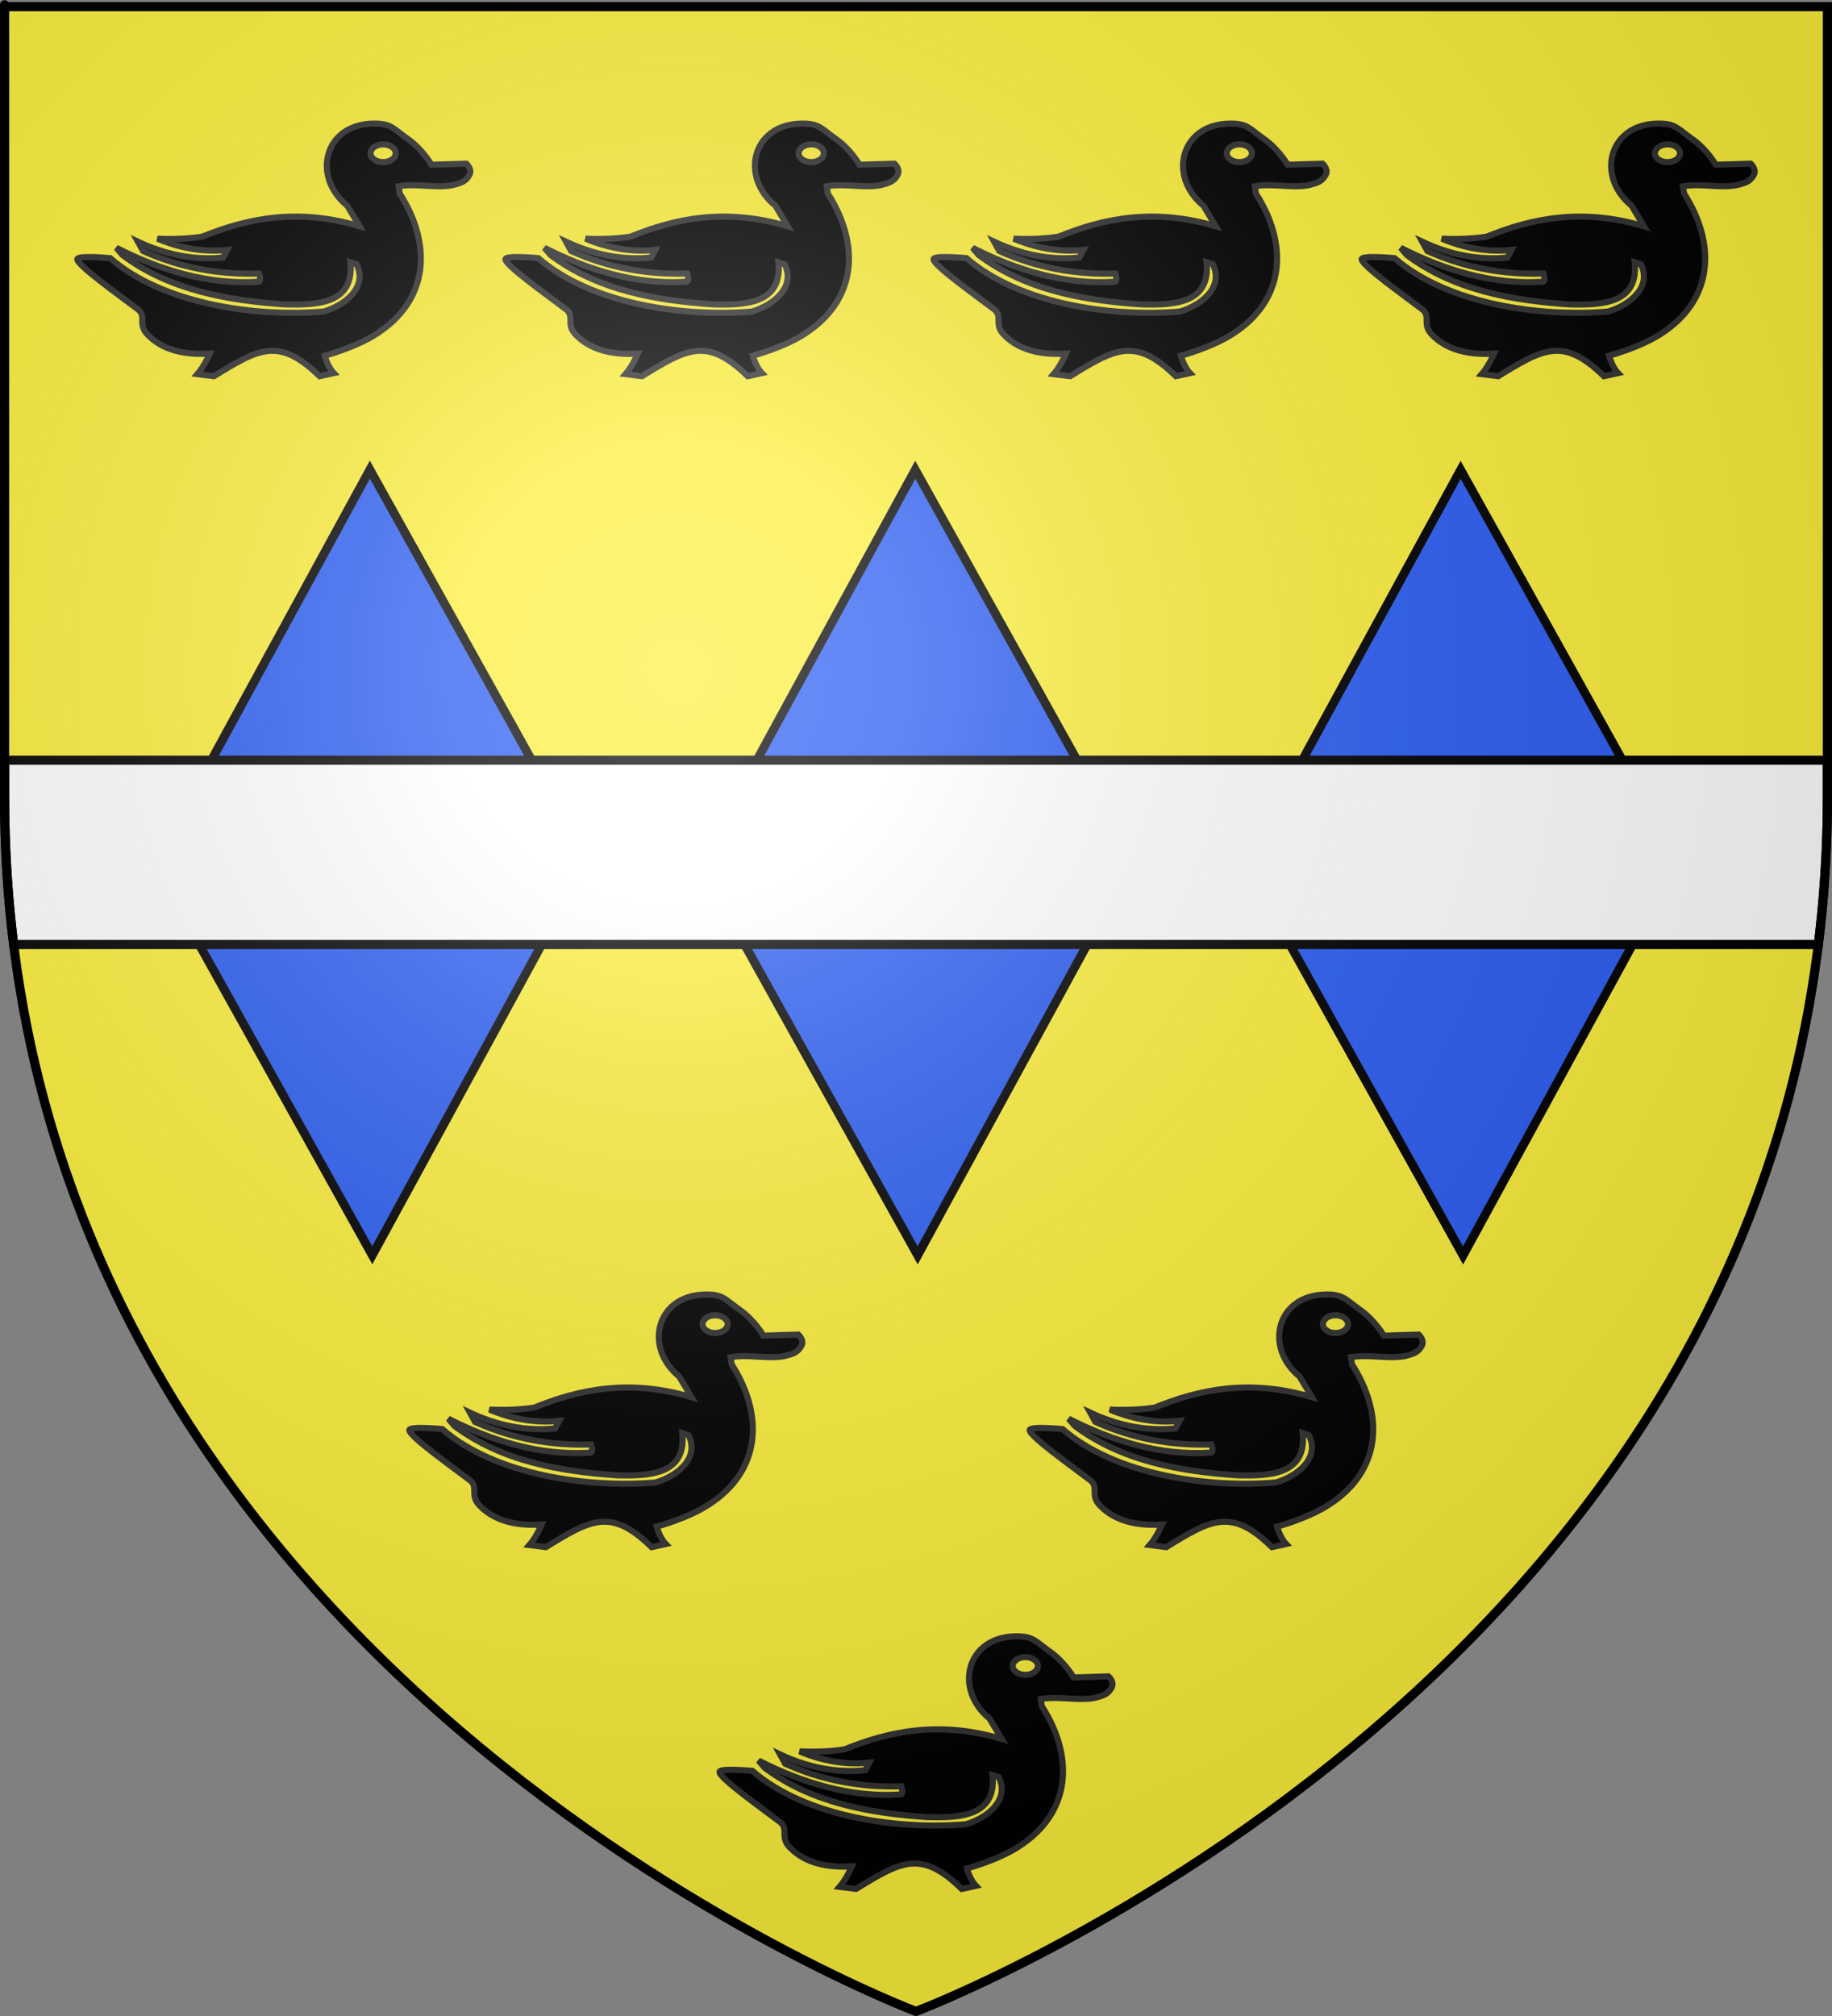 <?xml version="1.0" encoding="UTF-8" standalone="no"?>
<svg
   xmlns:dc="http://purl.org/dc/elements/1.1/"
   xmlns:cc="http://web.resource.org/cc/"
   xmlns:rdf="http://www.w3.org/1999/02/22-rdf-syntax-ns#"
   xmlns:svg="http://www.w3.org/2000/svg"
   xmlns="http://www.w3.org/2000/svg"
   xmlns:xlink="http://www.w3.org/1999/xlink"
   xmlns:sodipodi="http://sodipodi.sourceforge.net/DTD/sodipodi-0.dtd"
   xmlns:inkscape="http://www.inkscape.org/namespaces/inkscape"
   height="660"
   width="600"
   version="1.0"
   id="svg2"
   sodipodi:version="0.32"
   inkscape:version="0.44.1"
   sodipodi:docname="Blason ville fr Parmain (Val-d'Oise).svg"
   sodipodi:docbase="C:\Documents and Settings\Standard\Mes documents\aaaOuiqui\Blasons\Blasons Val-d'Oise"
   inkscape:export-filename="/Users/olivier/Desktop/Blason Rouge/Blason_Vide_3D.png"
   inkscape:export-xdpi="144"
   inkscape:export-ydpi="144">
  <rect width="100%" height="100%" fill="#808080" stroke="none"/>
  <sodipodi:namedview
     inkscape:window-height="712"
     inkscape:window-width="1024"
     inkscape:pageshadow="2"
     inkscape:pageopacity="0.0"
     guidetolerance="10.0"
     gridtolerance="10.0"
     objecttolerance="10.0"
     borderopacity="1.0"
     bordercolor="#666666"
     pagecolor="#ffffff"
     id="base"
     showgrid="false"
     height="660px"
     inkscape:zoom="0.22273864"
     inkscape:cx="1151.333"
     inkscape:cy="642.27685"
     inkscape:window-x="-3"
     inkscape:window-y="0"
     inkscape:current-layer="layer4"
     showguides="true"
     inkscape:guide-bbox="true" />
  <desc
     id="desc4">Flag of Canton of Valais (Wallis)</desc>
  <defs
     id="defs6">
    <linearGradient
       id="linearGradient2893">
      <stop
         style="stop-color:white;stop-opacity:0.314;"
         offset="0"
         id="stop2895" />
      <stop
         id="stop2897"
         offset="0.19"
         style="stop-color:white;stop-opacity:0.251;" />
      <stop
         style="stop-color:#6b6b6b;stop-opacity:0.125;"
         offset="0.6"
         id="stop2901" />
      <stop
         style="stop-color:black;stop-opacity:0.125;"
         offset="1"
         id="stop2899" />
    </linearGradient>
    <radialGradient
       inkscape:collect="always"
       xlink:href="#linearGradient2893"
       id="radialGradient3163"
       gradientUnits="userSpaceOnUse"
       gradientTransform="matrix(1.353,0,0,1.349,-77.629,-85.747)"
       cx="221.445"
       cy="226.331"
       fx="221.445"
       fy="226.331"
       r="300" />
  </defs>
  <g
     inkscape:groupmode="layer"
     id="layer3"
     inkscape:label="Fond écu"
     style="display:inline">
    <path
       id="path2855"
       style="fill:#fcef3c;fill-opacity:1;fill-rule:evenodd;stroke:none;stroke-width:1px;stroke-linecap:butt;stroke-linejoin:miter;stroke-opacity:1"
       d="M 300,658.5 C 300,658.5 598.5,546.18 598.5,260.728 C 598.5,-24.723 598.5,2.176 598.5,2.176 L 1.5,2.176 L 1.5,260.728 C 1.5,546.18 300,658.5 300,658.5 z "
       sodipodi:nodetypes="cccccc" />
  </g>
  <g
     inkscape:groupmode="layer"
     id="layer4"
     inkscape:label="Meubles"
     style="display:inline">
    <g
       id="g14874"
       transform="translate(1.317,0)">
      <rect
         transform="matrix(0.487,0.874,-0.479,0.878,0,0)"
         y="-35.27"
         x="211.347"
         height="147.198"
         width="146.398"
         id="rect13980"
         style="fill:#2b5df2;fill-opacity:1;stroke:black;stroke-width:3.386;stroke-miterlimit:4;stroke-dasharray:none;stroke-opacity:1" />
      <rect
         transform="matrix(0.487,0.874,-0.479,0.878,0,0)"
         y="-219.733"
         x="396.69"
         height="147.198"
         width="146.398"
         id="rect14872"
         style="fill:#2b5df2;fill-opacity:1;stroke:black;stroke-width:3.386;stroke-miterlimit:4;stroke-dasharray:none;stroke-opacity:1" />
      <rect
         style="fill:#2b5df2;fill-opacity:1;stroke:black;stroke-width:3.386;stroke-miterlimit:4;stroke-dasharray:none;stroke-opacity:1"
         id="rect14870"
         width="146.398"
         height="147.199"
         x="582.032"
         y="-404.195"
         transform="matrix(0.487,0.874,-0.479,0.878,0,0)" />
    </g>
    <path
       style="fill:white;fill-opacity:1;fill-rule:evenodd;stroke:black;stroke-width:3;stroke-linecap:butt;stroke-linejoin:miter;stroke-opacity:1;display:inline;stroke-miterlimit:4;stroke-dasharray:none"
       d="M 1.5 248.875 L 1.5 260.719 C 1.5 277.472 2.533 293.646 4.469 309.219 L 595.531 309.219 C 597.467 293.646 598.5 277.472 598.5 260.719 C 598.5 247.642 598.5 260.674 598.5 248.875 L 1.5 248.875 z "
       id="path14884" />
    <path
       id="path2395"
       d="M 333.527,535.707 C 338.535,535.784 339.412,537.6 343.903,540.751 C 348.694,544.113 351.614,549.168 351.614,549.168 L 363.062,548.828 C 363.062,548.828 365.114,550.68 364.055,552.513 C 362.929,554.462 361.887,555.045 358.357,555.885 C 352.653,556.877 346.642,555.185 340.871,556.225 L 341.211,558.577 C 351.858,575.126 350.979,593.505 333.474,604.631 C 326.751,609.002 316.668,611.689 316.668,611.689 C 316.668,611.689 317.605,615.286 319.622,617.387 L 314.995,618.406 C 301.729,605.492 295.191,609.287 280.363,618.406 L 274.979,617.726 C 277.248,615.121 279.004,611.009 279.004,611.009 C 266.307,611.811 260.816,607.076 258.512,604.631 C 255.406,601.336 258.382,598.732 255.48,596.503 C 250.099,592.37 235.542,582.127 235.642,580.088 C 235.707,578.745 246.41,579.749 246.41,579.749 C 263.814,594.886 294.295,599.128 316.328,597.235 C 323.065,595.27 330.868,589.434 327.097,581.761 L 325.058,581.082 C 326.464,594.863 313.963,595.152 303.547,594.882 C 284.853,593.604 265.823,590.252 250.435,578.729 L 248.423,576.377 C 262.817,583.69 278.517,588.532 294.817,587.485 C 296.162,587.485 295.157,584.793 295.157,584.793 C 282.082,585.248 269.086,582.827 257.153,577.396 L 255.48,574.364 C 264.202,578.476 273.736,580.567 283.395,579.539 L 284.728,577.056 C 276.899,577.885 269.112,576.428 261.884,573.371 C 261.884,573.371 269.676,573.868 276.651,572.691 C 291.277,566.749 307.715,563.259 328.09,569.32 L 324.065,562.602 C 312.293,552.971 316.578,536.01 332.455,535.707 C 332.828,535.696 333.193,535.702 333.527,535.707 z M 336.167,542.503 C 335.633,542.47 335.087,542.509 334.546,542.633 C 332.381,543.13 331.177,544.789 331.88,546.319 C 332.582,547.847 334.917,548.668 337.081,548.174 C 339.247,547.678 340.424,546.045 339.721,544.515 C 339.194,543.368 337.768,542.6 336.167,542.503 z "
       style="fill:black;fill-opacity:1;fill-rule:evenodd;stroke:#313131;stroke-width:2;stroke-linecap:butt;stroke-linejoin:miter;stroke-miterlimit:4;stroke-dasharray:none;stroke-opacity:0.997"
       sodipodi:nodetypes="csccscccccccccssssscccccccscccccccccccssssc" />
    <g
       id="g3322"
       transform="translate(6.349,6.349)">
      <path
         sodipodi:nodetypes="csccscccccccccssssscccccccscccccccccccssssc"
         style="fill:black;fill-opacity:1;fill-rule:evenodd;stroke:#313131;stroke-width:2;stroke-linecap:butt;stroke-linejoin:miter;stroke-miterlimit:4;stroke-dasharray:none;stroke-opacity:0.997"
         d="M 225.59,417.453 C 230.598,417.53 231.476,419.346 235.967,422.497 C 240.757,425.859 243.677,430.914 243.677,430.914 L 255.126,430.574 C 255.126,430.574 257.178,432.426 256.119,434.259 C 254.993,436.208 253.951,436.791 250.421,437.631 C 244.716,438.623 238.706,436.931 232.935,437.971 L 233.275,440.323 C 243.921,456.872 243.043,475.251 225.538,486.378 C 218.815,490.748 208.732,493.435 208.732,493.435 C 208.732,493.435 209.668,497.032 211.685,499.133 L 207.059,500.152 C 193.793,487.238 187.254,491.033 172.426,500.152 L 167.042,499.472 C 169.311,496.867 171.067,492.755 171.067,492.755 C 158.371,493.557 152.88,488.822 150.575,486.378 C 147.469,483.082 150.446,480.478 147.543,478.249 C 142.162,474.116 127.606,463.873 127.705,461.834 C 127.77,460.491 138.474,461.495 138.474,461.495 C 155.878,476.632 186.359,480.874 208.392,478.981 C 215.128,477.016 222.932,471.18 219.16,463.507 L 217.122,462.828 C 218.527,476.609 206.027,476.898 195.61,476.628 C 176.917,475.35 157.887,471.998 142.499,460.475 L 140.486,458.123 C 154.881,465.436 170.581,470.278 186.881,469.231 C 188.225,469.231 187.22,466.539 187.22,466.539 C 174.146,466.994 161.149,464.573 149.216,459.142 L 147.543,456.11 C 156.266,460.222 165.8,462.313 175.458,461.285 L 176.791,458.802 C 168.963,459.631 161.175,458.174 153.947,455.117 C 153.947,455.117 161.74,455.614 168.715,454.437 C 183.34,448.496 199.778,445.005 220.154,451.066 L 216.128,444.348 C 204.357,434.717 208.642,417.756 224.519,417.453 C 224.892,417.442 225.256,417.448 225.59,417.453 z M 228.23,424.249 C 227.696,424.216 227.151,424.255 226.61,424.379 C 224.444,424.876 223.24,426.535 223.944,428.065 C 224.646,429.593 226.981,430.414 229.145,429.92 C 231.31,429.424 232.488,427.791 231.785,426.261 C 231.258,425.114 229.831,424.347 228.23,424.249 z "
         id="path3306" />
      <path
         sodipodi:nodetypes="csccscccccccccssssscccccccscccccccccccssssc"
         style="fill:black;fill-opacity:1;fill-rule:evenodd;stroke:#313131;stroke-width:2;stroke-linecap:butt;stroke-linejoin:miter;stroke-miterlimit:4;stroke-dasharray:none;stroke-opacity:0.997"
         d="M 428.765,417.453 C 433.773,417.53 434.651,419.346 439.141,422.497 C 443.932,425.859 446.852,430.914 446.852,430.914 L 458.3,430.574 C 458.3,430.574 460.353,432.426 459.294,434.259 C 458.168,436.208 457.125,436.791 453.596,437.631 C 447.891,438.623 441.88,436.931 436.11,437.971 L 436.449,440.323 C 447.096,456.872 446.218,475.251 428.713,486.378 C 421.989,490.748 411.906,493.435 411.906,493.435 C 411.906,493.435 412.843,497.032 414.86,499.133 L 410.233,500.152 C 396.967,487.238 390.429,491.033 375.601,500.152 L 370.217,499.472 C 372.486,496.867 374.242,492.755 374.242,492.755 C 361.546,493.557 356.054,488.822 353.75,486.378 C 350.644,483.082 353.62,480.478 350.718,478.249 C 345.337,474.116 330.781,463.873 330.88,461.834 C 330.945,460.491 341.648,461.495 341.648,461.495 C 359.052,476.632 389.533,480.874 411.566,478.981 C 418.303,477.016 426.106,471.18 422.335,463.507 L 420.296,462.828 C 421.702,476.609 409.201,476.898 398.785,476.628 C 380.091,475.35 361.062,471.998 345.674,460.475 L 343.661,458.123 C 358.055,465.436 373.755,470.278 390.055,469.231 C 391.4,469.231 390.395,466.539 390.395,466.539 C 377.32,466.994 364.324,464.573 352.391,459.142 L 350.718,456.11 C 359.44,460.222 368.974,462.313 378.633,461.285 L 379.966,458.802 C 372.137,459.631 364.35,458.174 357.122,455.117 C 357.122,455.117 364.914,455.614 371.889,454.437 C 386.515,448.496 402.953,445.005 423.328,451.066 L 419.303,444.348 C 407.531,434.717 411.816,417.756 427.693,417.453 C 428.066,417.442 428.431,417.448 428.765,417.453 z M 431.405,424.249 C 430.871,424.216 430.326,424.255 429.784,424.379 C 427.619,424.876 426.415,426.535 427.118,428.065 C 427.82,429.593 430.155,430.414 432.32,429.92 C 434.485,429.424 435.663,427.791 434.959,426.261 C 434.432,425.114 433.006,424.347 431.405,424.249 z "
         id="path3308" />
    </g>
    <g
       id="g3316"
       transform="translate(-0.794,1.587)">
      <path
         sodipodi:nodetypes="csccscccccccccssssscccccccscccccccccccssssc"
         style="fill:black;fill-opacity:1;fill-rule:evenodd;stroke:#313131;stroke-width:2;stroke-linecap:butt;stroke-linejoin:miter;stroke-miterlimit:4;stroke-dasharray:none;stroke-opacity:0.997"
         d="M 124.003,38.881 C 129.011,38.958 129.889,40.774 134.38,43.926 C 139.17,47.287 142.09,52.342 142.09,52.342 L 153.538,52.002 C 153.538,52.002 155.591,53.855 154.532,55.688 C 153.406,57.637 152.363,58.219 148.834,59.06 C 143.129,60.051 137.118,58.359 131.348,59.399 L 131.687,61.752 C 142.334,78.301 141.456,96.68 123.951,107.806 C 117.228,112.176 107.144,114.863 107.144,114.863 C 107.144,114.863 108.081,118.46 110.098,120.561 L 105.471,121.581 C 92.205,108.667 85.667,112.461 70.839,121.581 L 65.455,120.901 C 67.724,118.296 69.48,114.184 69.48,114.184 C 56.784,114.985 51.292,110.251 48.988,107.806 C 45.882,104.511 48.858,101.906 45.956,99.677 C 40.575,95.544 26.019,85.302 26.118,83.263 C 26.183,81.92 36.886,82.923 36.886,82.923 C 54.29,98.061 84.771,102.303 106.804,100.409 C 113.541,98.444 121.344,92.609 117.573,84.936 L 115.534,84.256 C 116.94,98.038 104.439,98.327 94.023,98.057 C 75.33,96.779 56.3,93.426 40.912,81.904 L 38.899,79.551 C 53.293,86.865 68.993,91.707 85.293,90.66 C 86.638,90.66 85.633,87.968 85.633,87.968 C 72.559,88.423 59.562,86.001 47.629,80.571 L 45.956,77.539 C 54.678,81.65 64.212,83.741 73.871,82.714 L 75.204,80.231 C 67.375,81.059 59.588,79.603 52.36,76.546 C 52.36,76.546 60.152,77.043 67.128,75.866 C 81.753,69.924 98.191,66.433 118.566,72.494 L 114.541,65.777 C 102.769,56.145 107.055,39.184 122.931,38.881 C 123.304,38.871 123.669,38.876 124.003,38.881 z M 126.643,45.677 C 126.109,45.644 125.564,45.684 125.022,45.808 C 122.857,46.305 121.653,47.963 122.356,49.493 C 123.059,51.022 125.394,51.843 127.558,51.349 C 129.723,50.852 130.901,49.22 130.198,47.69 C 129.67,46.542 128.244,45.775 126.643,45.677 z "
         id="path3310" />
      <path
         sodipodi:nodetypes="csccscccccccccssssscccccccscccccccccccssssc"
         style="fill:black;fill-opacity:1;fill-rule:evenodd;stroke:#313131;stroke-width:2;stroke-linecap:butt;stroke-linejoin:miter;stroke-miterlimit:4;stroke-dasharray:none;stroke-opacity:0.997"
         d="M 264.215,38.881 C 269.222,38.958 270.1,40.774 274.591,43.926 C 279.381,47.287 282.302,52.342 282.302,52.342 L 293.75,52.002 C 293.75,52.002 295.802,53.855 294.743,55.688 C 293.617,57.637 292.575,58.219 289.045,59.06 C 283.341,60.051 277.33,58.359 271.559,59.399 L 271.899,61.752 C 282.545,78.301 281.667,96.68 264.162,107.806 C 257.439,112.176 247.356,114.863 247.356,114.863 C 247.356,114.863 248.292,118.46 250.309,120.561 L 245.683,121.581 C 232.417,108.667 225.879,112.461 211.051,121.581 L 205.666,120.901 C 207.935,118.296 209.692,114.184 209.692,114.184 C 196.995,114.985 191.504,110.251 189.2,107.806 C 186.094,104.511 189.07,101.906 186.168,99.677 C 180.786,95.544 166.23,85.302 166.329,83.263 C 166.395,81.92 177.098,82.923 177.098,82.923 C 194.502,98.061 224.983,102.303 247.016,100.409 C 253.752,98.444 261.556,92.609 257.785,84.936 L 255.746,84.256 C 257.152,98.038 244.651,98.327 234.235,98.057 C 215.541,96.779 196.511,93.426 181.123,81.904 L 179.111,79.551 C 193.505,86.865 209.205,91.707 225.505,90.66 C 226.849,90.66 225.845,87.968 225.845,87.968 C 212.77,88.423 199.774,86.001 187.841,80.571 L 186.168,77.539 C 194.89,81.65 204.424,83.741 214.083,82.714 L 215.416,80.231 C 207.587,81.059 199.8,79.603 192.571,76.546 C 192.571,76.546 200.364,77.043 207.339,75.866 C 221.965,69.924 238.403,66.433 258.778,72.494 L 254.753,65.777 C 242.981,56.145 247.266,39.184 263.143,38.881 C 263.516,38.871 263.881,38.876 264.215,38.881 z M 266.854,45.677 C 266.321,45.644 265.775,45.684 265.234,45.808 C 263.069,46.305 261.865,47.963 262.568,49.493 C 263.27,51.022 265.605,51.843 267.769,51.349 C 269.935,50.852 271.112,49.22 270.409,47.69 C 269.882,46.542 268.456,45.775 266.854,45.677 z "
         id="path3312" />
      <path
         sodipodi:nodetypes="csccscccccccccssssscccccccscccccccccccssssc"
         style="fill:black;fill-opacity:1;fill-rule:evenodd;stroke:#313131;stroke-width:2;stroke-linecap:butt;stroke-linejoin:miter;stroke-miterlimit:4;stroke-dasharray:none;stroke-opacity:0.997"
         d="M 404.426,38.881 C 409.434,38.958 410.312,40.774 414.803,43.926 C 419.593,47.287 422.513,52.342 422.513,52.342 L 433.962,52.002 C 433.962,52.002 436.014,53.855 434.955,55.688 C 433.829,57.637 432.787,58.219 429.257,59.06 C 423.552,60.051 417.542,58.359 411.771,59.399 L 412.111,61.752 C 422.757,78.301 421.879,96.68 404.374,107.806 C 397.651,112.176 387.567,114.863 387.567,114.863 C 387.567,114.863 388.504,118.46 390.521,120.561 L 385.895,121.581 C 372.629,108.667 366.09,112.461 351.262,121.581 L 345.878,120.901 C 348.147,118.296 349.903,114.184 349.903,114.184 C 337.207,114.985 331.716,110.251 329.411,107.806 C 326.305,104.511 329.282,101.906 326.379,99.677 C 320.998,95.545 306.442,85.302 306.541,83.263 C 306.606,81.92 317.31,82.923 317.31,82.923 C 334.714,98.061 365.195,102.303 387.228,100.409 C 393.964,98.444 401.768,92.609 397.996,84.936 L 395.958,84.256 C 397.363,98.038 384.862,98.327 374.446,98.057 C 355.753,96.779 336.723,93.426 321.335,81.904 L 319.322,79.551 C 333.717,86.865 349.417,91.707 365.716,90.66 C 367.061,90.66 366.056,87.968 366.056,87.968 C 352.982,88.423 339.985,86.001 328.052,80.571 L 326.379,77.539 C 335.102,81.65 344.636,83.741 354.294,82.714 L 355.627,80.231 C 347.799,81.059 340.011,79.603 332.783,76.546 C 332.783,76.546 340.576,77.043 347.551,75.866 C 362.176,69.924 378.614,66.433 398.99,72.494 L 394.964,65.777 C 383.193,56.145 387.478,39.184 403.355,38.881 C 403.727,38.871 404.092,38.876 404.426,38.881 z M 407.066,45.677 C 406.532,45.644 405.987,45.684 405.446,45.808 C 403.28,46.305 402.076,47.963 402.78,49.493 C 403.482,51.022 405.817,51.843 407.981,51.349 C 410.146,50.852 411.324,49.22 410.621,47.69 C 410.093,46.542 408.667,45.775 407.066,45.677 z "
         id="path3314" />
      <path
         id="path3304"
         d="M 544.638,38.881 C 549.646,38.958 550.524,40.774 555.014,43.926 C 559.805,47.287 562.725,52.342 562.725,52.342 L 574.173,52.002 C 574.173,52.002 576.226,53.855 575.166,55.688 C 574.041,57.637 572.998,58.219 569.468,59.06 C 563.764,60.051 557.753,58.359 551.982,59.399 L 552.322,61.752 C 562.969,78.301 562.091,96.68 544.586,107.806 C 537.862,112.176 527.779,114.863 527.779,114.863 C 527.779,114.863 528.716,118.46 530.733,120.561 L 526.106,121.581 C 512.84,108.667 506.302,112.461 491.474,121.581 L 486.09,120.901 C 488.359,118.296 490.115,114.184 490.115,114.184 C 477.418,114.985 471.927,110.251 469.623,107.806 C 466.517,104.511 469.493,101.906 466.591,99.677 C 461.21,95.544 446.653,85.302 446.753,83.263 C 446.818,81.92 457.521,82.923 457.521,82.923 C 474.925,98.061 505.406,102.303 527.439,100.409 C 534.176,98.444 541.979,92.609 538.208,84.936 L 536.169,84.256 C 537.575,98.038 525.074,98.327 514.658,98.057 C 495.964,96.779 476.935,93.426 461.547,81.904 L 459.534,79.551 C 473.928,86.865 489.628,91.707 505.928,90.66 C 507.273,90.66 506.268,87.968 506.268,87.968 C 493.193,88.423 480.197,86.001 468.264,80.571 L 466.591,77.539 C 475.313,81.65 484.847,83.741 494.506,82.714 L 495.839,80.231 C 488.01,81.059 480.223,79.603 472.995,76.546 C 472.995,76.546 480.787,77.043 487.762,75.866 C 502.388,69.924 518.826,66.433 539.201,72.494 L 535.176,65.777 C 523.404,56.145 527.689,39.184 543.566,38.881 C 543.939,38.871 544.304,38.876 544.638,38.881 z M 547.278,45.677 C 546.744,45.644 546.198,45.684 545.657,45.808 C 543.492,46.305 542.288,47.963 542.991,49.493 C 543.693,51.022 546.028,51.843 548.193,51.349 C 550.358,50.852 551.536,49.22 550.832,47.69 C 550.305,46.542 548.879,45.775 547.278,45.677 z "
         style="fill:black;fill-opacity:1;fill-rule:evenodd;stroke:#313131;stroke-width:2;stroke-linecap:butt;stroke-linejoin:miter;stroke-miterlimit:4;stroke-dasharray:none;stroke-opacity:0.997"
         sodipodi:nodetypes="csccscccccccccssssscccccccscccccccccccssssc" />
    </g>
  </g>
  <g
     inkscape:groupmode="layer"
     id="layer2"
     inkscape:label="Reflet final"
     sodipodi:insensitive="true">
    <path
       sodipodi:nodetypes="cccccc"
       d="M 300,658.5 C 300,658.5 598.5,546.18 598.5,260.728 C 598.5,-24.723 598.5,2.176 598.5,2.176 L 1.5,2.176 L 1.5,260.728 C 1.5,546.18 300,658.5 300,658.5 z "
       style="opacity:1;fill:url(#radialGradient3163);fill-opacity:1;fill-rule:evenodd;stroke:none;stroke-width:1px;stroke-linecap:butt;stroke-linejoin:miter;stroke-opacity:1"
       id="path2875"
       inkscape:export-xdpi="144"
       inkscape:export-ydpi="144" />
  </g>
  <g
     inkscape:groupmode="layer"
     id="layer1"
     inkscape:label="Contour final"
     sodipodi:insensitive="true">
    <path
       sodipodi:nodetypes="cccccc"
       d="M 300,658.5 C 300,658.5 1.5,546.18 1.5,260.728 C 1.5,-24.723 1.5,2.176 1.5,2.176 L 598.5,2.176 L 598.5,260.728 C 598.5,546.18 300,658.5 300,658.5 z "
       style="opacity:1;fill:none;fill-opacity:1;fill-rule:evenodd;stroke:#000000;stroke-width:3;stroke-linecap:butt;stroke-linejoin:miter;stroke-miterlimit:4;stroke-dasharray:none;stroke-opacity:1"
       id="path1411"
       inkscape:export-xdpi="144"
       inkscape:export-ydpi="144" />
  </g>
</svg>
